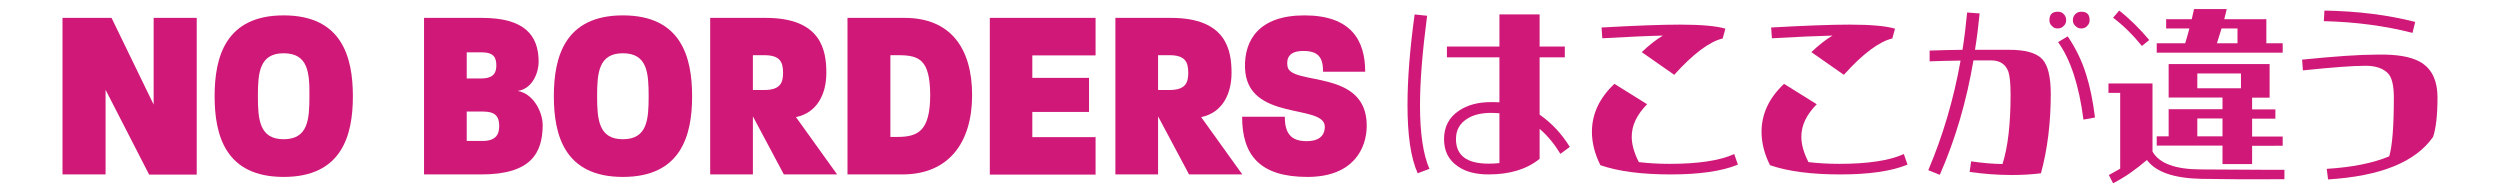 <?xml version="1.0" encoding="utf-8"?>
<!-- Generator: Adobe Illustrator 27.9.5, SVG Export Plug-In . SVG Version: 9.03 Build 54986)  -->
<svg version="1.1" id="レイヤー_1" xmlns="http://www.w3.org/2000/svg" xmlns:xlink="http://www.w3.org/1999/xlink" x="0px"
	 y="0px" viewBox="0 0 1300 100" style="enable-background:new 0 0 1300 100;" xml:space="preserve">
<style type="text/css">
	.st0{fill:#CF1878;}
</style>
<g>
	<g>
		<path class="st0" d="M77.5,90.7l-22.6-44v44H32.5V9.3h25.5l21.9,45.1V9.3h22.4v81.5H77.5z"/>
		<path class="st0" d="M147.5,92c-30.2,0-35.9-21.5-35.9-42s5.8-42,35.9-42c30.2,0,36,21.5,36,42.1C183.5,70.5,177.7,92,147.5,92z
			 M147.5,27.7c-12.6,0-13.4,10.2-13.4,22.3s0.8,22.4,13.4,22.4c12.7,0,13.4-10.3,13.4-22.3C161,37.9,160.3,27.7,147.5,27.7z"/>
		<path class="st0" d="M250.3,90.7h-29.8V9.3h30.1c22,0,29.5,8.9,29.5,22.9c0,5.1-2.9,13.9-10.9,15.1c8,1.3,13,10.7,13,17.9
			C282.1,79.7,276,90.7,250.3,90.7z M250.3,27.2h-7.6v13.6h7.4c6.8,0,8-3.1,8-6.9C258,30.1,257,27.2,250.3,27.2z M251.1,58h-8.4
			v15.3h8.1c7.3,0,8.8-3.6,8.8-7.9C259.5,60.9,258,58,251.1,58z"/>
		<path class="st0" d="M323.9,92C293.7,92,288,70.5,288,50s5.8-42,35.9-42c30.2,0,36,21.5,36,42.1C359.9,70.5,354.1,92,323.9,92z
			 M323.9,27.7c-12.6,0-13.4,10.2-13.4,22.3s0.8,22.4,13.4,22.4c12.7,0,13.4-10.3,13.4-22.3C337.3,37.9,336.6,27.7,323.9,27.7z"/>
		<path class="st0" d="M407.6,90.7l-16.1-30.2v30.2h-22.2V9.3h28.9c28.9,0,31.5,16.9,31.5,28.6c0,10.9-4.7,20.7-15.8,23l21.4,29.8
			H407.6z M397.4,28.7h-5.9v18.1h5.9c8,0,9.8-3.4,9.8-8.9C407.2,31.9,405.3,28.7,397.4,28.7z"/>
		<path class="st0" d="M469.3,90.7h-28.6V9.3h29.7c23.8,0,35.1,15.7,35.1,40.2C505.5,73.9,493.5,90.7,469.3,90.7z M467,28.7h-4v42.5
			h3.6c10.8,0,17.1-3.1,17.1-21.9C483.6,30.9,477.9,28.7,467,28.7z"/>
		<path class="st0" d="M514.7,90.7V9.3h55v19.5h-32.9v11.7h29.5v17.7h-29.5v13.1h32.9v19.5H514.7z"/>
		<path class="st0" d="M618.3,90.7l-16.1-30.2v30.2H580V9.3h28.9c28.9,0,31.5,16.9,31.5,28.6c0,10.9-4.7,20.7-15.8,23l21.4,29.8
			H618.3z M608.1,28.7h-5.9v18.1h5.9c8,0,9.8-3.4,9.8-8.9C617.9,31.9,616,28.7,608.1,28.7z"/>
		<path class="st0" d="M679.9,92c-24.8,0-34-11.3-34-31.3h22.2c0,8.4,3,12.7,11.3,12.7c8.3,0,9.5-4.6,9.5-7.5
			c0-12.2-40.7-2.4-41.5-30.7C647,20.9,654.6,8,678.3,8c24.2,0,31.6,12.9,31.6,29.3H688c0-7.5-2.5-10.8-10.3-10.8
			c-7.2,0-8.9,3.6-8.2,8c1.5,10.3,41.2,1,41.2,30.8C710.7,77.2,703.7,92,679.9,92z"/>
	</g>
</g>
<g>
	<path class="st0" d="M738.4,54.9c0,14.6,1.7,25.6,4.9,32.9l-6.1,2.3c-3.6-8-5.3-19.8-5.3-35.5c0-13.2,1.2-28.9,3.7-47.1l6.5,0.7
		C739.7,26.4,738.4,42,738.4,54.9z M816.3,76.4l-4.9,3.6c-3.1-5.1-6.6-9.4-10.8-13v15.6c-6.8,5.5-15.7,8.1-26.5,8.1
		c-6.5,0-11.9-1.3-16-4.2c-4.9-3.3-7.2-8-7.2-14.2c0-6.3,2.6-11.3,7.7-14.7c4.4-3,10-4.5,16.7-4.5c1.5,0,2.9,0,4.4,0.1V29.8h-27.3
		v-5.6h27.3V7.5h20.9v16.7h13.1v5.6h-13.1v29.8C807,64.1,812.1,69.6,816.3,76.4z M774.1,85.1c1.9,0,3.8-0.1,5.6-0.3V58.9
		c-1.5-0.1-2.9-0.2-4.4-0.2c-5,0-9.1,1-12.3,3c-4,2.5-5.9,6-5.9,10.6C757.1,80.9,762.8,85.1,774.1,85.1z"/>
	<path class="st0" d="M903.7,85.6c-8.2,3.4-19.9,5.1-34.9,5.1c-14.8,0-27-1.5-36.6-4.8c-3-6-4.4-11.8-4.4-17.4
		c0-9.2,3.9-17.6,11.7-24.9l17,10.6c-5.4,5.5-8,11-8,16.9c0,4,1.2,8.3,3.7,13.2c5.2,0.6,10.4,0.9,16,0.9c14.9,0,26.2-1.7,33.6-5.1
		L903.7,85.6z M833.2,19.9l-0.4-5.6c17.8-1,31.4-1.5,40.8-1.5c10.9,0,18.8,0.7,23.6,2.1l-1.4,5.1c-6.8,1.6-15.3,7.9-25.2,18.9
		l-16.9-11.8c3.7-3.5,7.3-6.4,11-8.6C856.3,18.7,845.8,19.2,833.2,19.9z"/>
	<path class="st0" d="M991.9,85.6c-8.2,3.4-19.9,5.1-34.9,5.1c-14.8,0-27-1.5-36.6-4.8c-3-6-4.4-11.8-4.4-17.4
		c0-9.2,3.9-17.6,11.7-24.9l17,10.6c-5.4,5.5-8,11-8,16.9c0,4,1.2,8.3,3.7,13.2c5.2,0.6,10.4,0.9,16,0.9c14.9,0,26.2-1.7,33.6-5.1
		L991.9,85.6z M921.4,19.9l-0.4-5.6c17.8-1,31.4-1.5,40.8-1.5c10.9,0,18.8,0.7,23.6,2.1L984,20c-6.8,1.6-15.3,7.9-25.2,18.9
		l-16.9-11.8c3.7-3.5,7.3-6.4,11-8.6C944.5,18.7,934,19.2,921.4,19.9z"/>
	<path class="st0" d="M1062,30.8c2.9,3.1,4.4,9.1,4.4,18.1c0,14.9-1.7,28.7-5.1,41.2c-4.7,0.6-9.6,0.9-15.2,0.9
		c-7.5,0-14.9-0.6-21.9-1.6l0.8-5.5c6,0.9,11.3,1.3,16.3,1.4c2.8-8.8,4.2-20.7,4.2-36c0-5.8-0.4-9.7-1.1-11.9c-1.4-4-4.5-6-9-6h-9.2
		c-3.6,21.2-9.4,41.1-17.5,59.5l-6-2.4c7.6-17.9,13.2-36.8,16.8-57c-5.9,0.1-11.2,0.2-16.1,0.4v-5.6c4.9-0.2,10.6-0.3,17.1-0.4
		c1-6.3,1.8-12.9,2.4-19.4l6.5,0.5c-0.6,6.3-1.4,12.7-2.4,18.9h17.2C1053,25.8,1059,27.5,1062,30.8z M1073.1,7.3
		c0.9,0.9,1.3,1.9,1.3,3.2c0,1.2-0.4,2.2-1.3,3c-0.8,0.9-1.9,1.3-3.1,1.3c-1.3,0-2.2-0.4-3-1.3c-0.9-0.8-1.3-1.8-1.3-3
		c0-3,1.5-4.4,4.3-4.4C1071.4,6.1,1072.4,6.5,1073.1,7.3z M1084.9,39.1c1.9,5.9,3.4,13.3,4.5,22l-6,1.1
		c-2.3-17.8-6.7-31.3-13.2-40.3l5-3C1079.4,25.1,1082.7,31.8,1084.9,39.1z M1086.6,10.5c0,1.2-0.4,2.2-1.3,3c-0.8,0.9-1.8,1.3-3,1.3
		c-1.3,0-2.2-0.4-3.1-1.3c-0.9-0.8-1.3-1.8-1.3-3c0-1.3,0.4-2.3,1.3-3.2c0.8-0.8,1.8-1.2,3.1-1.2C1085.2,6.1,1086.6,7.5,1086.6,10.5
		z"/>
	<path class="st0" d="M1144.7,93c-14.2-0.3-23.6-3.5-28.3-9.8c-5.8,5-11.6,9-17.6,12.1l-2.2-4.3c1.3-0.7,3.2-1.7,5.9-3.3V48.3h-6.1
		v-4.9h22.9v35.4c3.5,6.2,11.9,9.3,25.4,9.3c1.5,0,7.3,0,17.8,0.1c10.3,0.1,18.8,0.1,25.4,0.1v4.9
		C1170.2,93.3,1155.8,93.2,1144.7,93z M1113.8,23.9c-4.6-5.7-9.6-10.6-15-14.7l3.2-3.7c5.7,4.5,10.8,9.6,15.6,15.3L1113.8,23.9z
		 M1121.5,27.4v-4.9h14.8c0.7-2.2,1.4-4.8,2.2-7.7h-12.1V10h13.3c0.5-2.1,0.9-3.8,1.2-5.3h17c-0.3,1.5-0.8,3.2-1.3,5.3h21.9v12.5
		h8.5v4.9H1121.5z M1171.1,75.7v9.6h-15.4v-9.6h-34.2v-4.8h6.2V56.8h28v-6.1h-28V33.3h52.5v17.5h-9.1v6.1h12.1v4.8h-12.1v9.3h15.9
		v4.8H1171.1z M1165.3,38.2h-22.7v7.7h22.7V38.2z M1155.7,61.6h-13.1v9.3h13.1V61.6z M1163.5,14.8h-8.3c-0.9,3-1.7,5.5-2.4,7.7h10.7
		V14.8z"/>
	<path class="st0" d="M1259.8,33c5.1,3.6,7.7,9.4,7.7,17.7c0,9.2-0.8,16.1-2.3,20.5c-9.2,13.1-27.3,20.4-54.6,22.1l-0.7-5.5
		c13.2-0.8,24.1-3,32.5-6.5c1.6-5.4,2.4-15.6,2.4-30.5c0-6.3-1-10.4-2.9-12.5c-2.5-2.7-6.4-4.1-11.8-4.1c-6.4,0-17.3,0.8-32.6,2.4
		l-0.4-5.6c17-1.7,29.9-2.6,38.7-2.6h4.7C1249.1,28.6,1255.5,30.1,1259.8,33z M1254.5,17.1c-14.4-3.7-29.8-5.7-46.1-6.1l0.3-5.5
		c17.1,0.3,32.7,2.2,47.2,5.9L1254.5,17.1z"/>
</g>
</svg>
